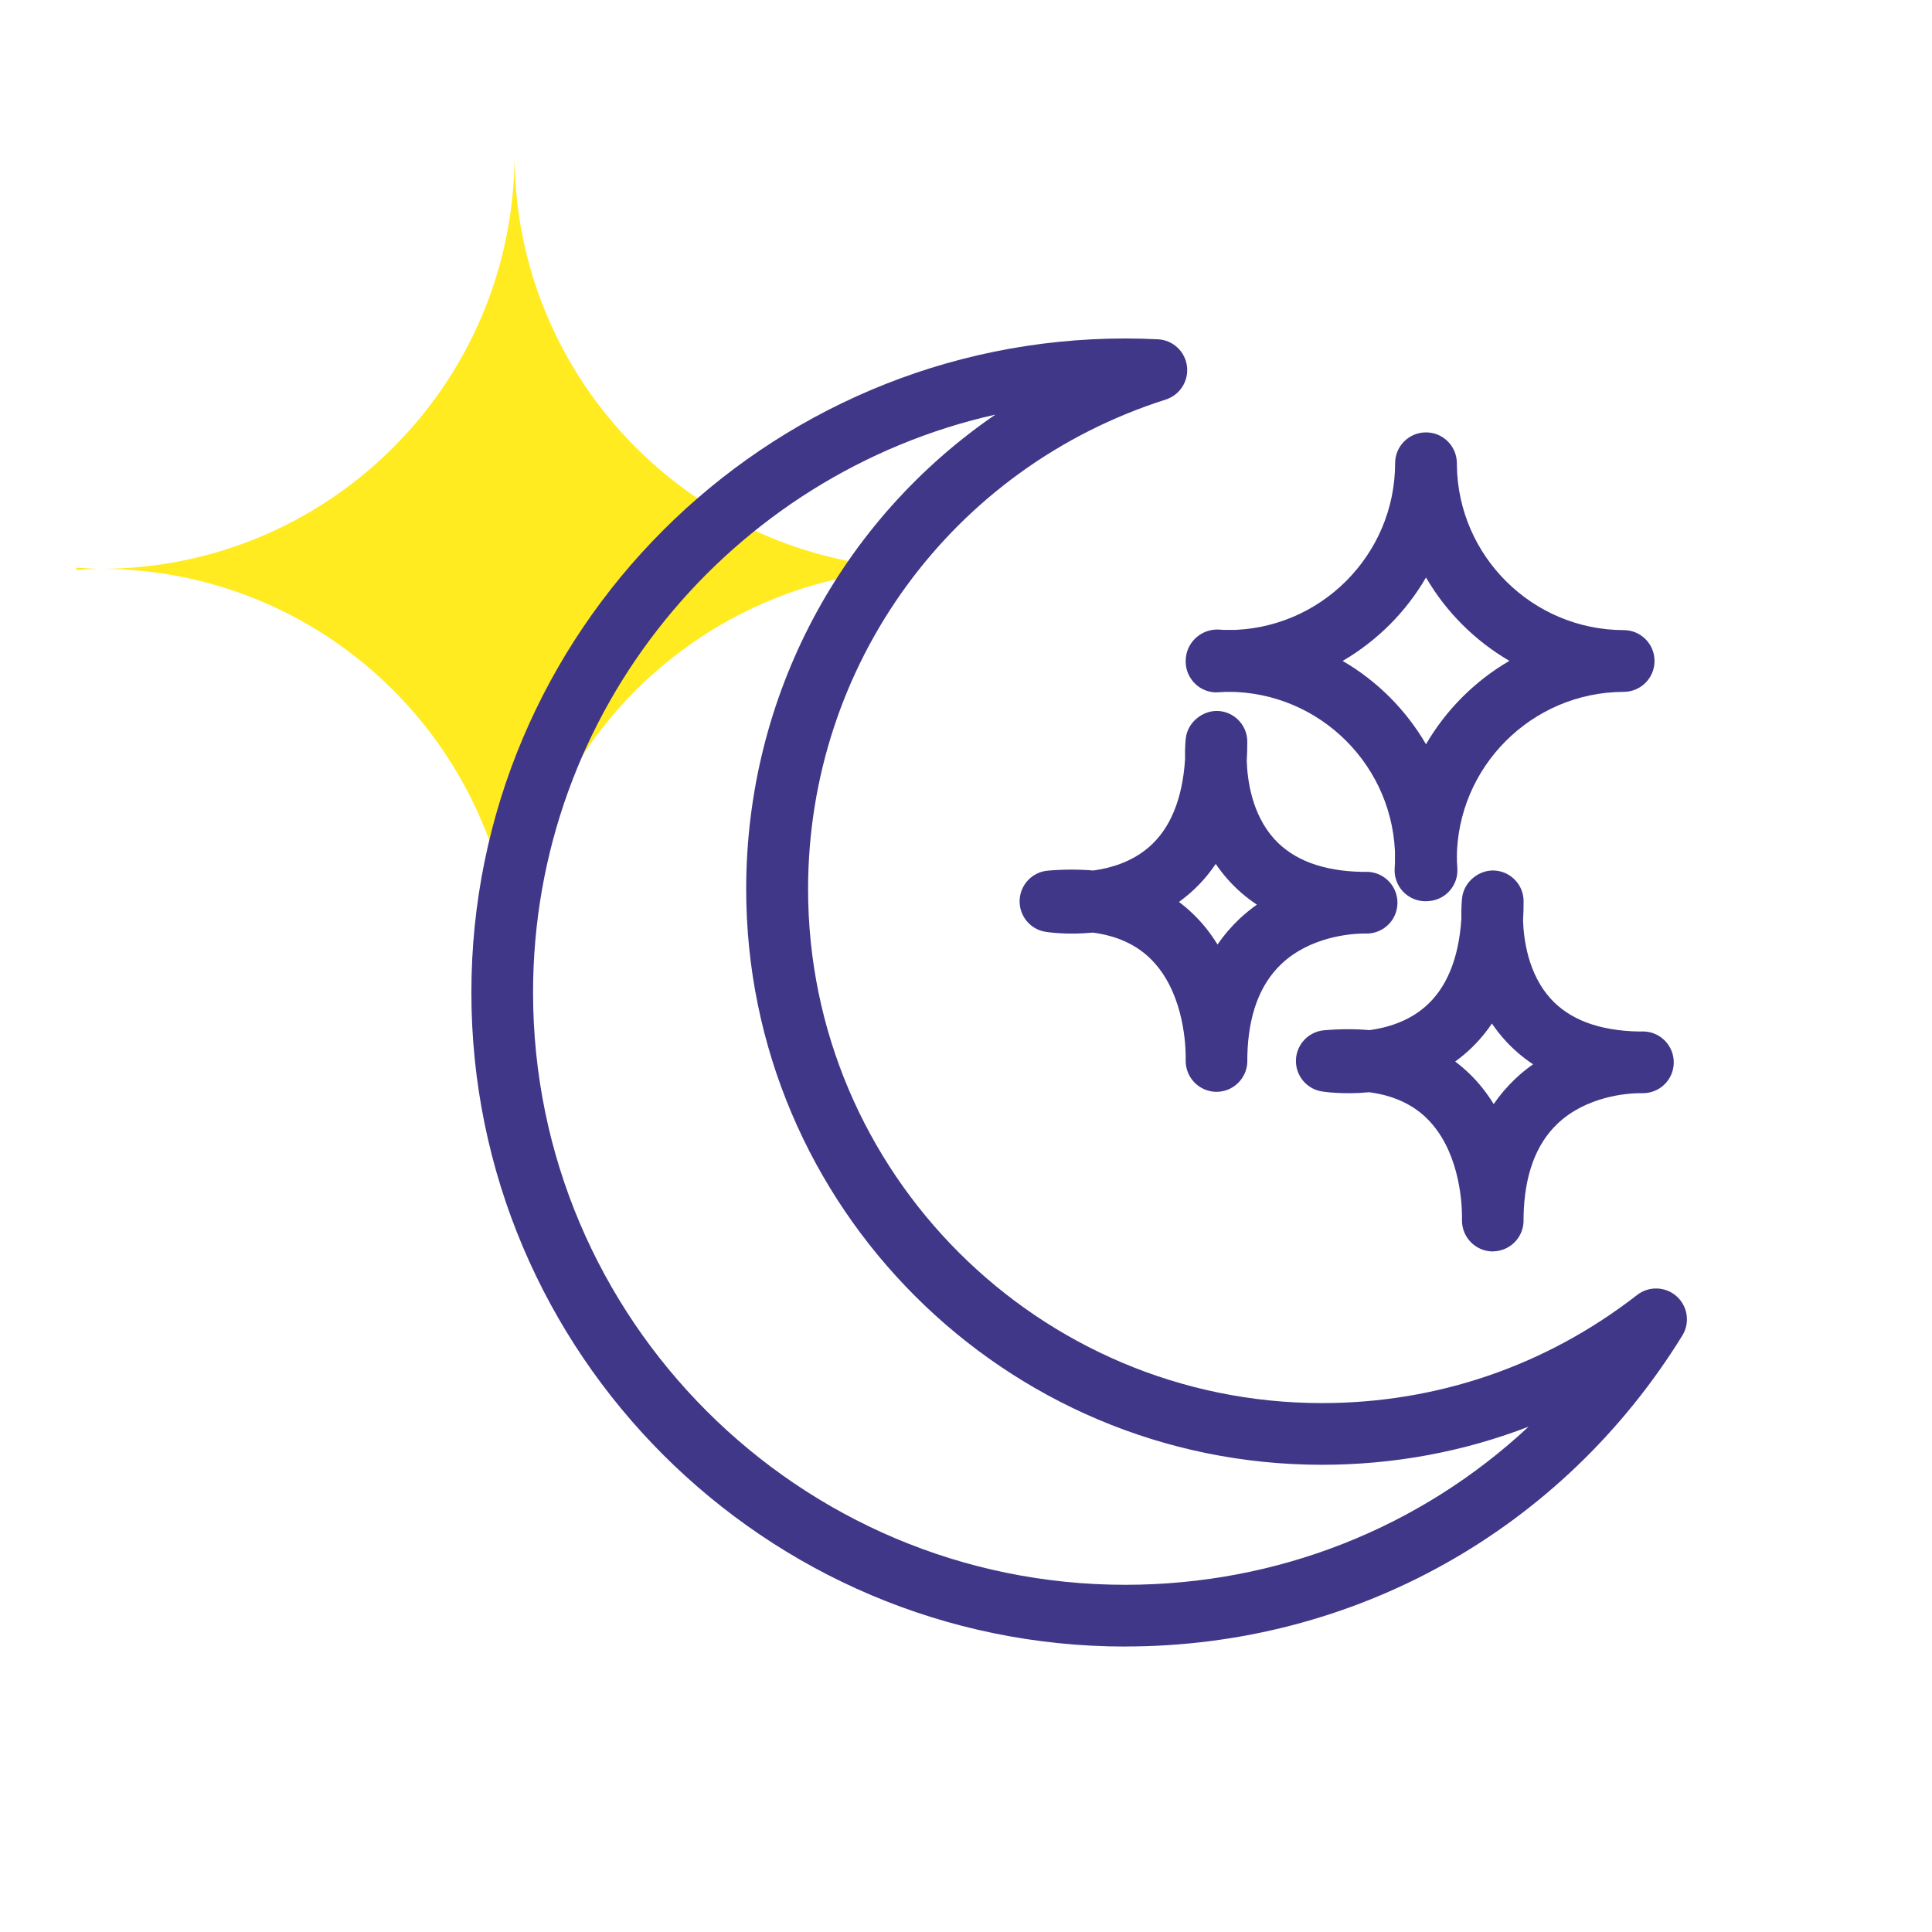 <svg viewBox="0 0 283.46 283.46" xmlns="http://www.w3.org/2000/svg" data-name="Calque 1" id="Calque_1">
  <defs>
    <style>
      .cls-1 {
        fill: #403788;
      }

      .cls-2 {
        fill: #ffeb20;
      }
    </style>
  </defs>
  <g>
    <path d="M75.66,147.75c-.07-1.16-.18-2.32-.18-3.5,0,1.19-.11,2.34-.18,3.51.12,0,.24-.01.35-.02Z" class="cls-2"></path>
    <g>
      <path d="M11.19,83.64c1.17-.07,2.33-.18,3.51-.18-1.18,0-2.33-.11-3.49-.18,0,.12-.02.23-.03.35Z" class="cls-2"></path>
      <path d="M136.18,83.46c-33.5-.05-60.64-27.19-60.69-60.69,0,0,0,0,0,0-.05,33.53-27.24,60.69-60.78,60.69,33.57,0,60.78,27.21,60.78,60.78,0-33.54,27.17-60.73,60.69-60.78,0,0,0,0,0,0Z" class="cls-2"></path>
    </g>
  </g>
  <path d="M165.12,241.58c-52.91,0-95.96-43.05-95.96-95.96s43.05-95.96,95.96-95.96c1.6,0,3.19.04,4.77.12,2.19.11,3.98,1.77,4.26,3.94.28,2.17-1.03,4.23-3.11,4.9-31.39,10-52.48,38.87-52.48,71.84,0,41.58,33.82,75.4,75.4,75.4,16.9,0,32.89-5.48,46.23-15.86,1.74-1.35,4.18-1.26,5.81.2,1.63,1.46,1.98,3.88.83,5.75-17.64,28.57-48.18,45.62-81.7,45.62ZM146.08,60.82c-38.79,8.7-67.87,43.42-67.87,84.8,0,47.92,38.98,86.9,86.9,86.9,22.39,0,43.32-8.41,59.16-23.2-9.57,3.69-19.79,5.59-30.33,5.59-46.57,0-84.46-37.89-84.46-84.46,0-28.47,14.04-54.21,36.59-69.64Z" class="cls-1"></path>
  <g>
    <path d="M209.14,132.23c-1.24,0-2.43-.51-3.29-1.42-.85-.91-1.3-2.12-1.23-3.37l.03-.54c.02-.29.04-.58.04-.88,0-2.5,2.03-4.53,4.53-4.53s4.53,2.03,4.53,4.53c0,.3.02.59.04.88l.03.54c.14,2.45-1.7,4.56-4.14,4.76-.12.01-.42.03-.54.03Z" class="cls-1"></path>
    <g>
      <path d="M178.49,101.59c-1.15,0-2.27-.44-3.11-1.24-.9-.86-1.42-2.05-1.42-3.29,0-.16.02-.43.03-.59.26-2.4,2.36-4.19,4.76-4.1l.54.03c.29.02.58.04.87.04,2.5,0,4.53,2.03,4.53,4.53s-2.03,4.53-4.53,4.53c-.3,0-.59.02-.88.04l-.54.03c-.08,0-.17,0-.25,0Z" class="cls-1"></path>
      <path d="M209.22,130.55c-2.5,0-4.53-2.03-4.53-4.53,0-13.52-11-24.52-24.52-24.52-2.5,0-4.53-2.03-4.53-4.53s2.03-4.53,4.53-4.53c13.5,0,24.51-10.98,24.52-24.48,0-2.5,2.03-4.52,4.53-4.52s4.52,2.02,4.53,4.52v.02h0v.3c.19,13.34,11.11,24.15,24.48,24.17,2.5,0,4.52,2.03,4.52,4.53s-2.02,4.52-4.52,4.53c-13.5.03-24.49,11.03-24.49,24.53,0,2.5-2.03,4.53-4.53,4.53ZM196.99,96.97c5.06,2.94,9.29,7.17,12.23,12.23,2.94-5.06,7.17-9.29,12.24-12.24-5.06-2.94-9.29-7.17-12.24-12.23-2.94,5.06-7.17,9.29-12.23,12.24Z" class="cls-1"></path>
    </g>
  </g>
  <path d="M178.49,160.19h-.12c-2.45-.07-4.41-2.08-4.41-4.54,0-.28,0-.55,0-.83-.03-2.18-.49-9.69-5.28-14.27-2.11-2.02-4.91-3.27-8.34-3.72-3.86.37-6.72-.08-6.96-.12-2.25-.37-3.87-2.36-3.78-4.64.09-2.28,1.86-4.13,4.13-4.33,2.35-.2,4.58-.2,6.67-.02,2.59-.35,5.63-1.26,8.12-3.39,3.17-2.72,4.96-7.05,5.35-12.91-.04-1.79.09-2.96.11-3.11.27-2.38,2.52-4.11,4.75-4,2.4.14,4.27,2.11,4.27,4.51,0,.95-.02,1.88-.08,2.79.09,2.86.76,7.84,4.02,11.46,2.8,3.11,7.15,4.74,12.95,4.85.5,0,.77,0,.84,0,2.45.12,4.36,2.18,4.3,4.64s-2.07,4.41-4.53,4.41c-.23,0-.45,0-.67,0-1.66.04-7.65.45-11.9,4.53-3.12,3-4.78,7.5-4.92,13.38,0,.57,0,.93-.01,1.01-.12,2.41-2.12,4.3-4.52,4.3ZM172.98,132.33c.71.54,1.39,1.11,2.04,1.74,1.45,1.39,2.64,2.92,3.61,4.51.92-1.34,1.97-2.57,3.15-3.7.85-.8,1.73-1.52,2.63-2.15-1.57-1.04-2.98-2.26-4.25-3.68-.66-.74-1.26-1.52-1.79-2.3-1.14,1.69-2.48,3.2-4.03,4.51-.45.38-.9.73-1.36,1.07ZM154.13,132.24h.04-.04Z" class="cls-1"></path>
  <path d="M219.03,183.61h-.12c-2.45-.07-4.41-2.08-4.41-4.54,0-.28,0-.55,0-.83-.03-2.18-.49-9.69-5.28-14.27-2.11-2.02-4.91-3.27-8.34-3.72-3.86.37-6.72-.08-6.96-.12-2.25-.37-3.87-2.36-3.78-4.64.09-2.28,1.86-4.13,4.13-4.33,2.35-.2,4.58-.21,6.66-.02,2.59-.35,5.64-1.26,8.12-3.39,3.17-2.72,4.97-7.06,5.36-12.92-.04-1.79.09-2.96.11-3.11.27-2.38,2.52-4.13,4.75-4,2.4.14,4.27,2.11,4.27,4.51,0,.95-.02,1.88-.08,2.79.09,2.86.76,7.85,4.02,11.47,2.8,3.11,7.15,4.74,12.95,4.85.47,0,.77,0,.84,0,2.45.12,4.36,2.18,4.3,4.64s-2.07,4.41-4.53,4.41c-.23,0-.45,0-.68,0-1.66.04-7.65.45-11.89,4.52-3.13,3-4.78,7.5-4.93,13.38,0,.57,0,.93-.01,1.01-.12,2.41-2.12,4.3-4.52,4.3ZM213.51,155.75c.71.54,1.39,1.11,2.04,1.74,1.45,1.39,2.63,2.92,3.6,4.5.92-1.34,1.97-2.57,3.15-3.69.84-.8,1.73-1.52,2.63-2.15-1.57-1.04-2.98-2.26-4.25-3.68-.66-.75-1.26-1.52-1.79-2.3-1.14,1.69-2.48,3.2-4.03,4.51-.45.38-.9.73-1.36,1.07ZM194.67,155.66h.04-.04Z" class="cls-1"></path>
</svg>